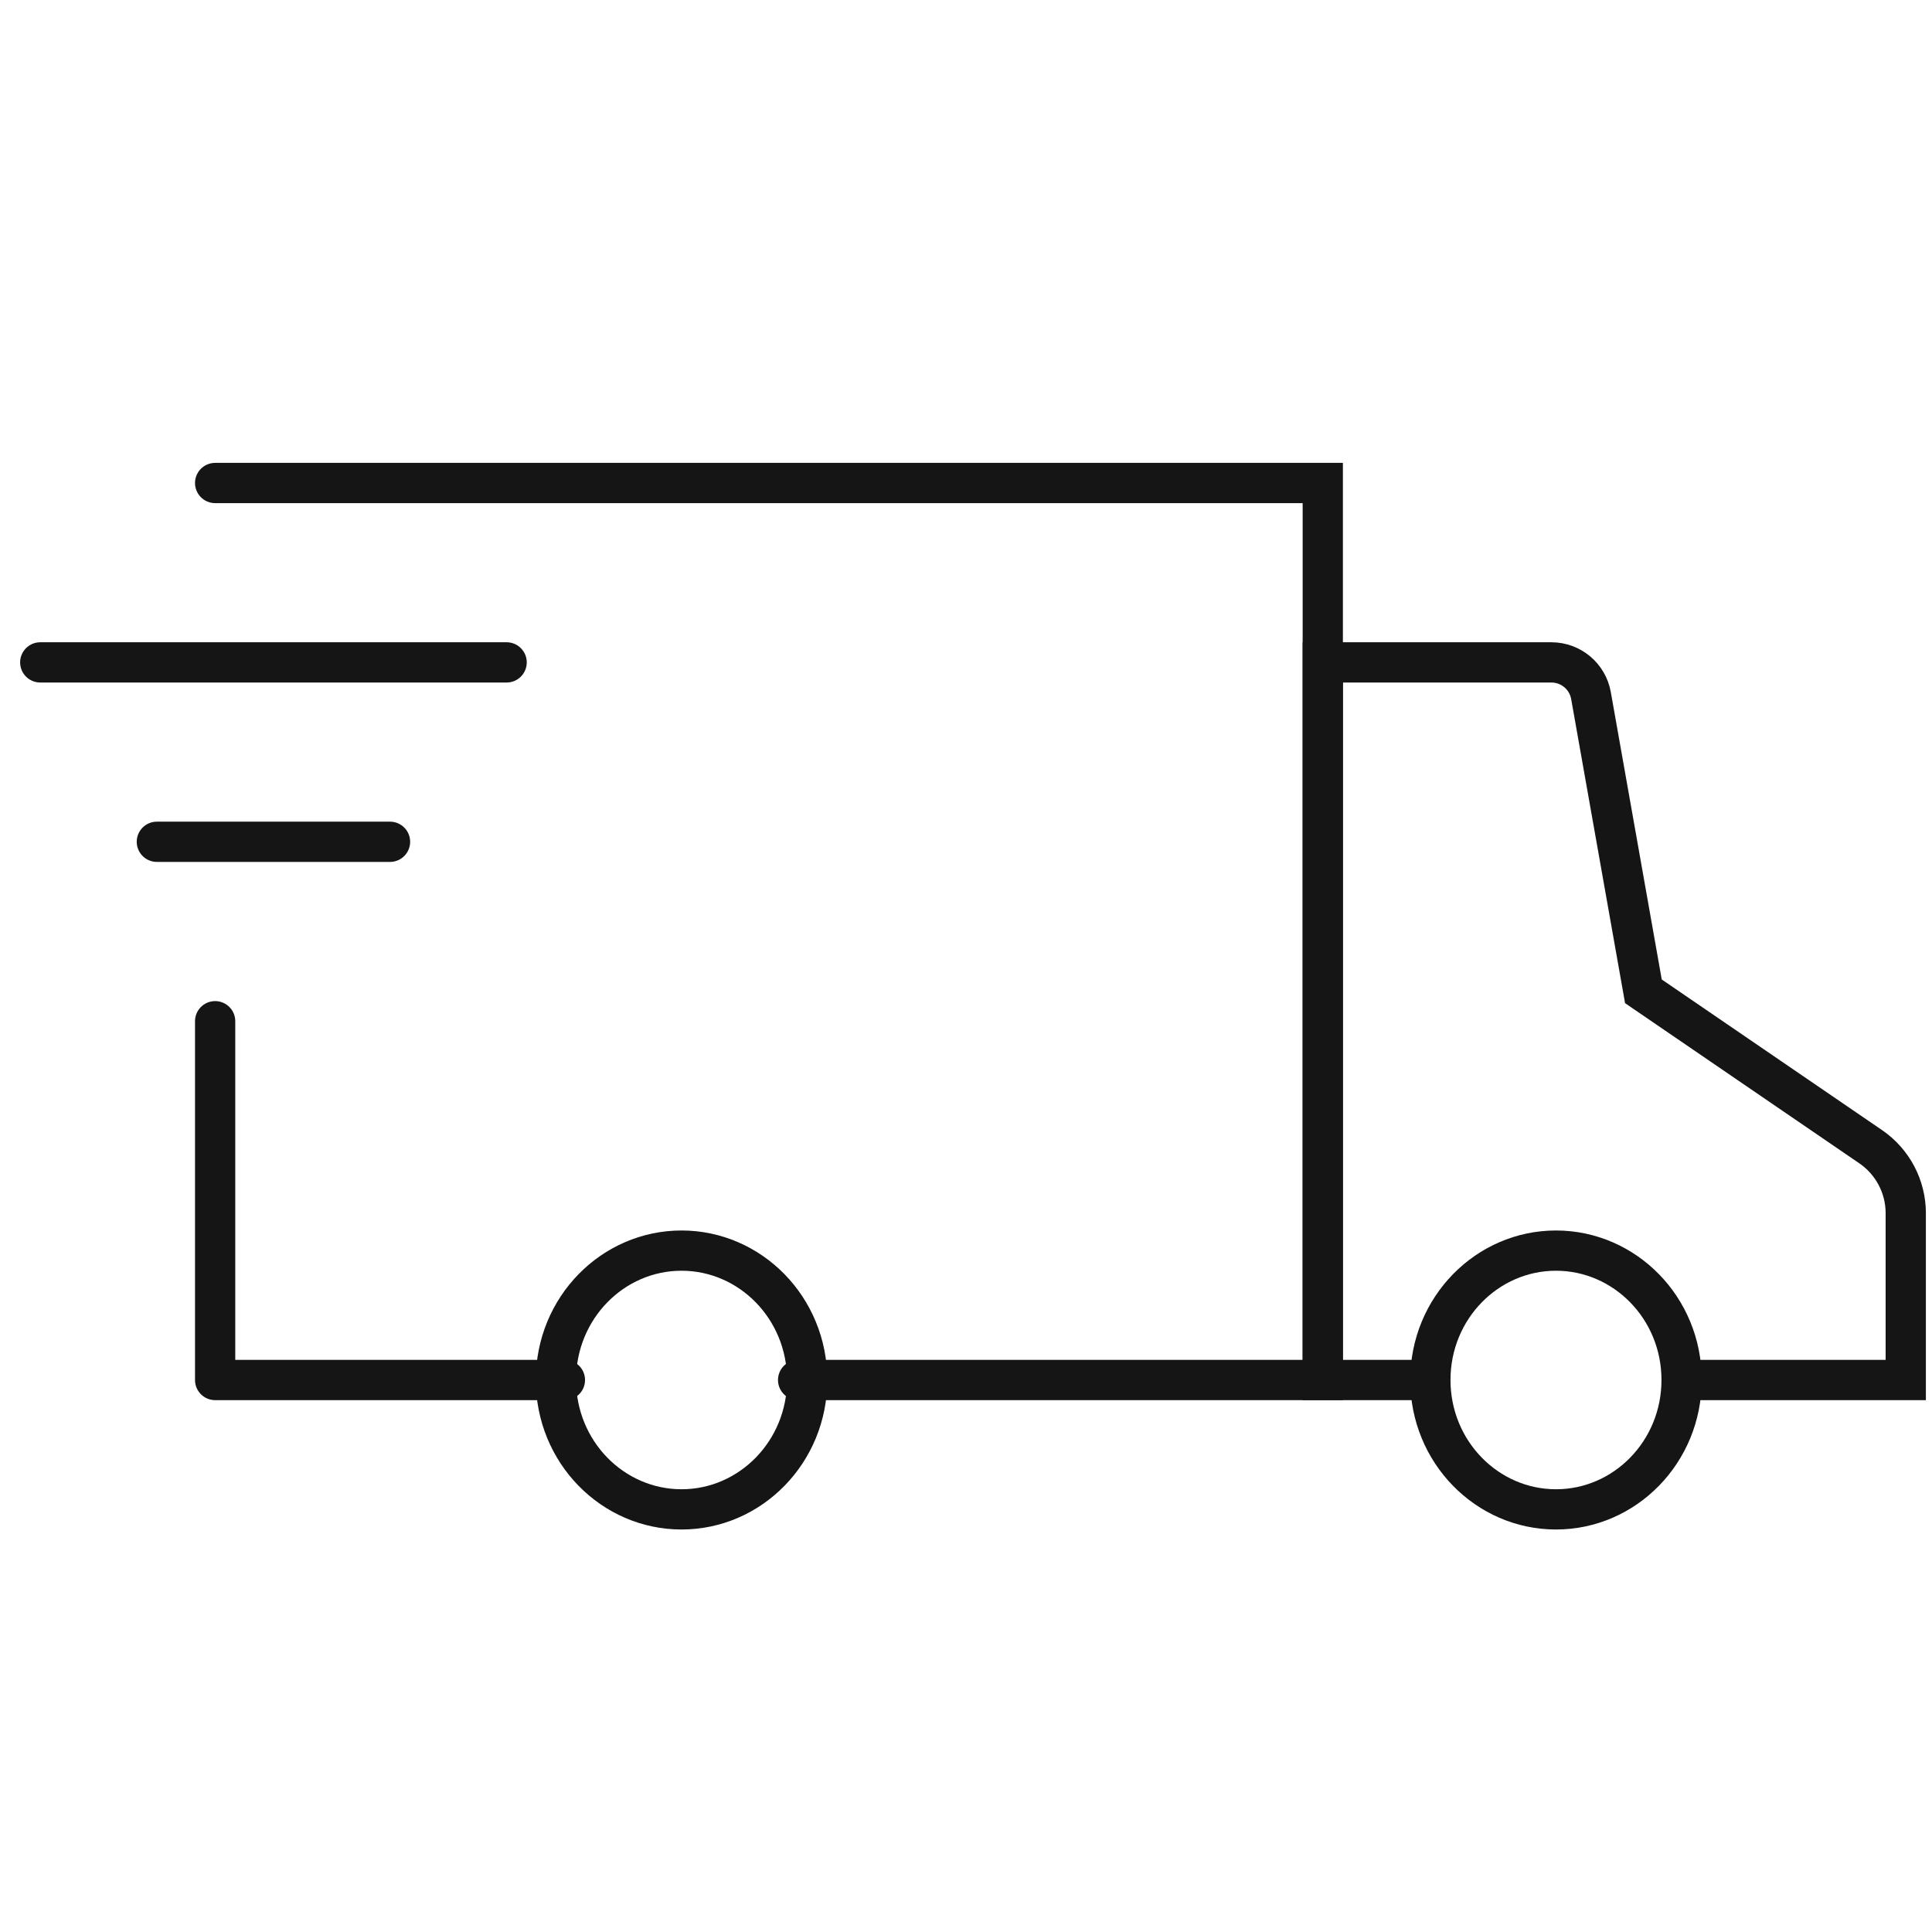 <svg xmlns="http://www.w3.org/2000/svg" fill="none" viewBox="0 0 48 48" height="48" width="48">
<path stroke-linecap="round" stroke="#151515" d="M5.345 12H32.864V34.286H19.829"></path>
<path stroke-linejoin="round" stroke-linecap="round" stroke="#151515" d="M14.035 34.286H5.345V25.372"></path>
<path stroke-linecap="round" stroke="#151515" d="M1 16.457H12.587"></path>
<path stroke-linecap="round" stroke="#151515" d="M3.897 20.914H9.69"></path>
<path stroke="#151515" d="M35.761 34.286H32.864V16.457H38.544C39.029 16.457 39.444 16.805 39.528 17.283L40.83 24.629L46.477 28.49C47.022 28.863 47.348 29.481 47.348 30.141V34.286H41.554"></path>
<path stroke="#151515" d="M16.933 31.071C18.644 31.072 20.053 32.498 20.054 34.285C20.054 36.072 18.644 37.5 16.933 37.5C15.221 37.5 13.812 36.073 13.812 34.285C13.812 32.498 15.221 31.071 16.933 31.071Z"></path>
<path stroke="#151515" d="M38.658 31.071C40.37 31.072 41.779 32.498 41.779 34.285C41.779 36.072 40.37 37.5 38.658 37.5C36.947 37.5 35.537 36.073 35.537 34.285C35.537 32.498 36.947 31.071 38.658 31.071Z"></path>
</svg>
